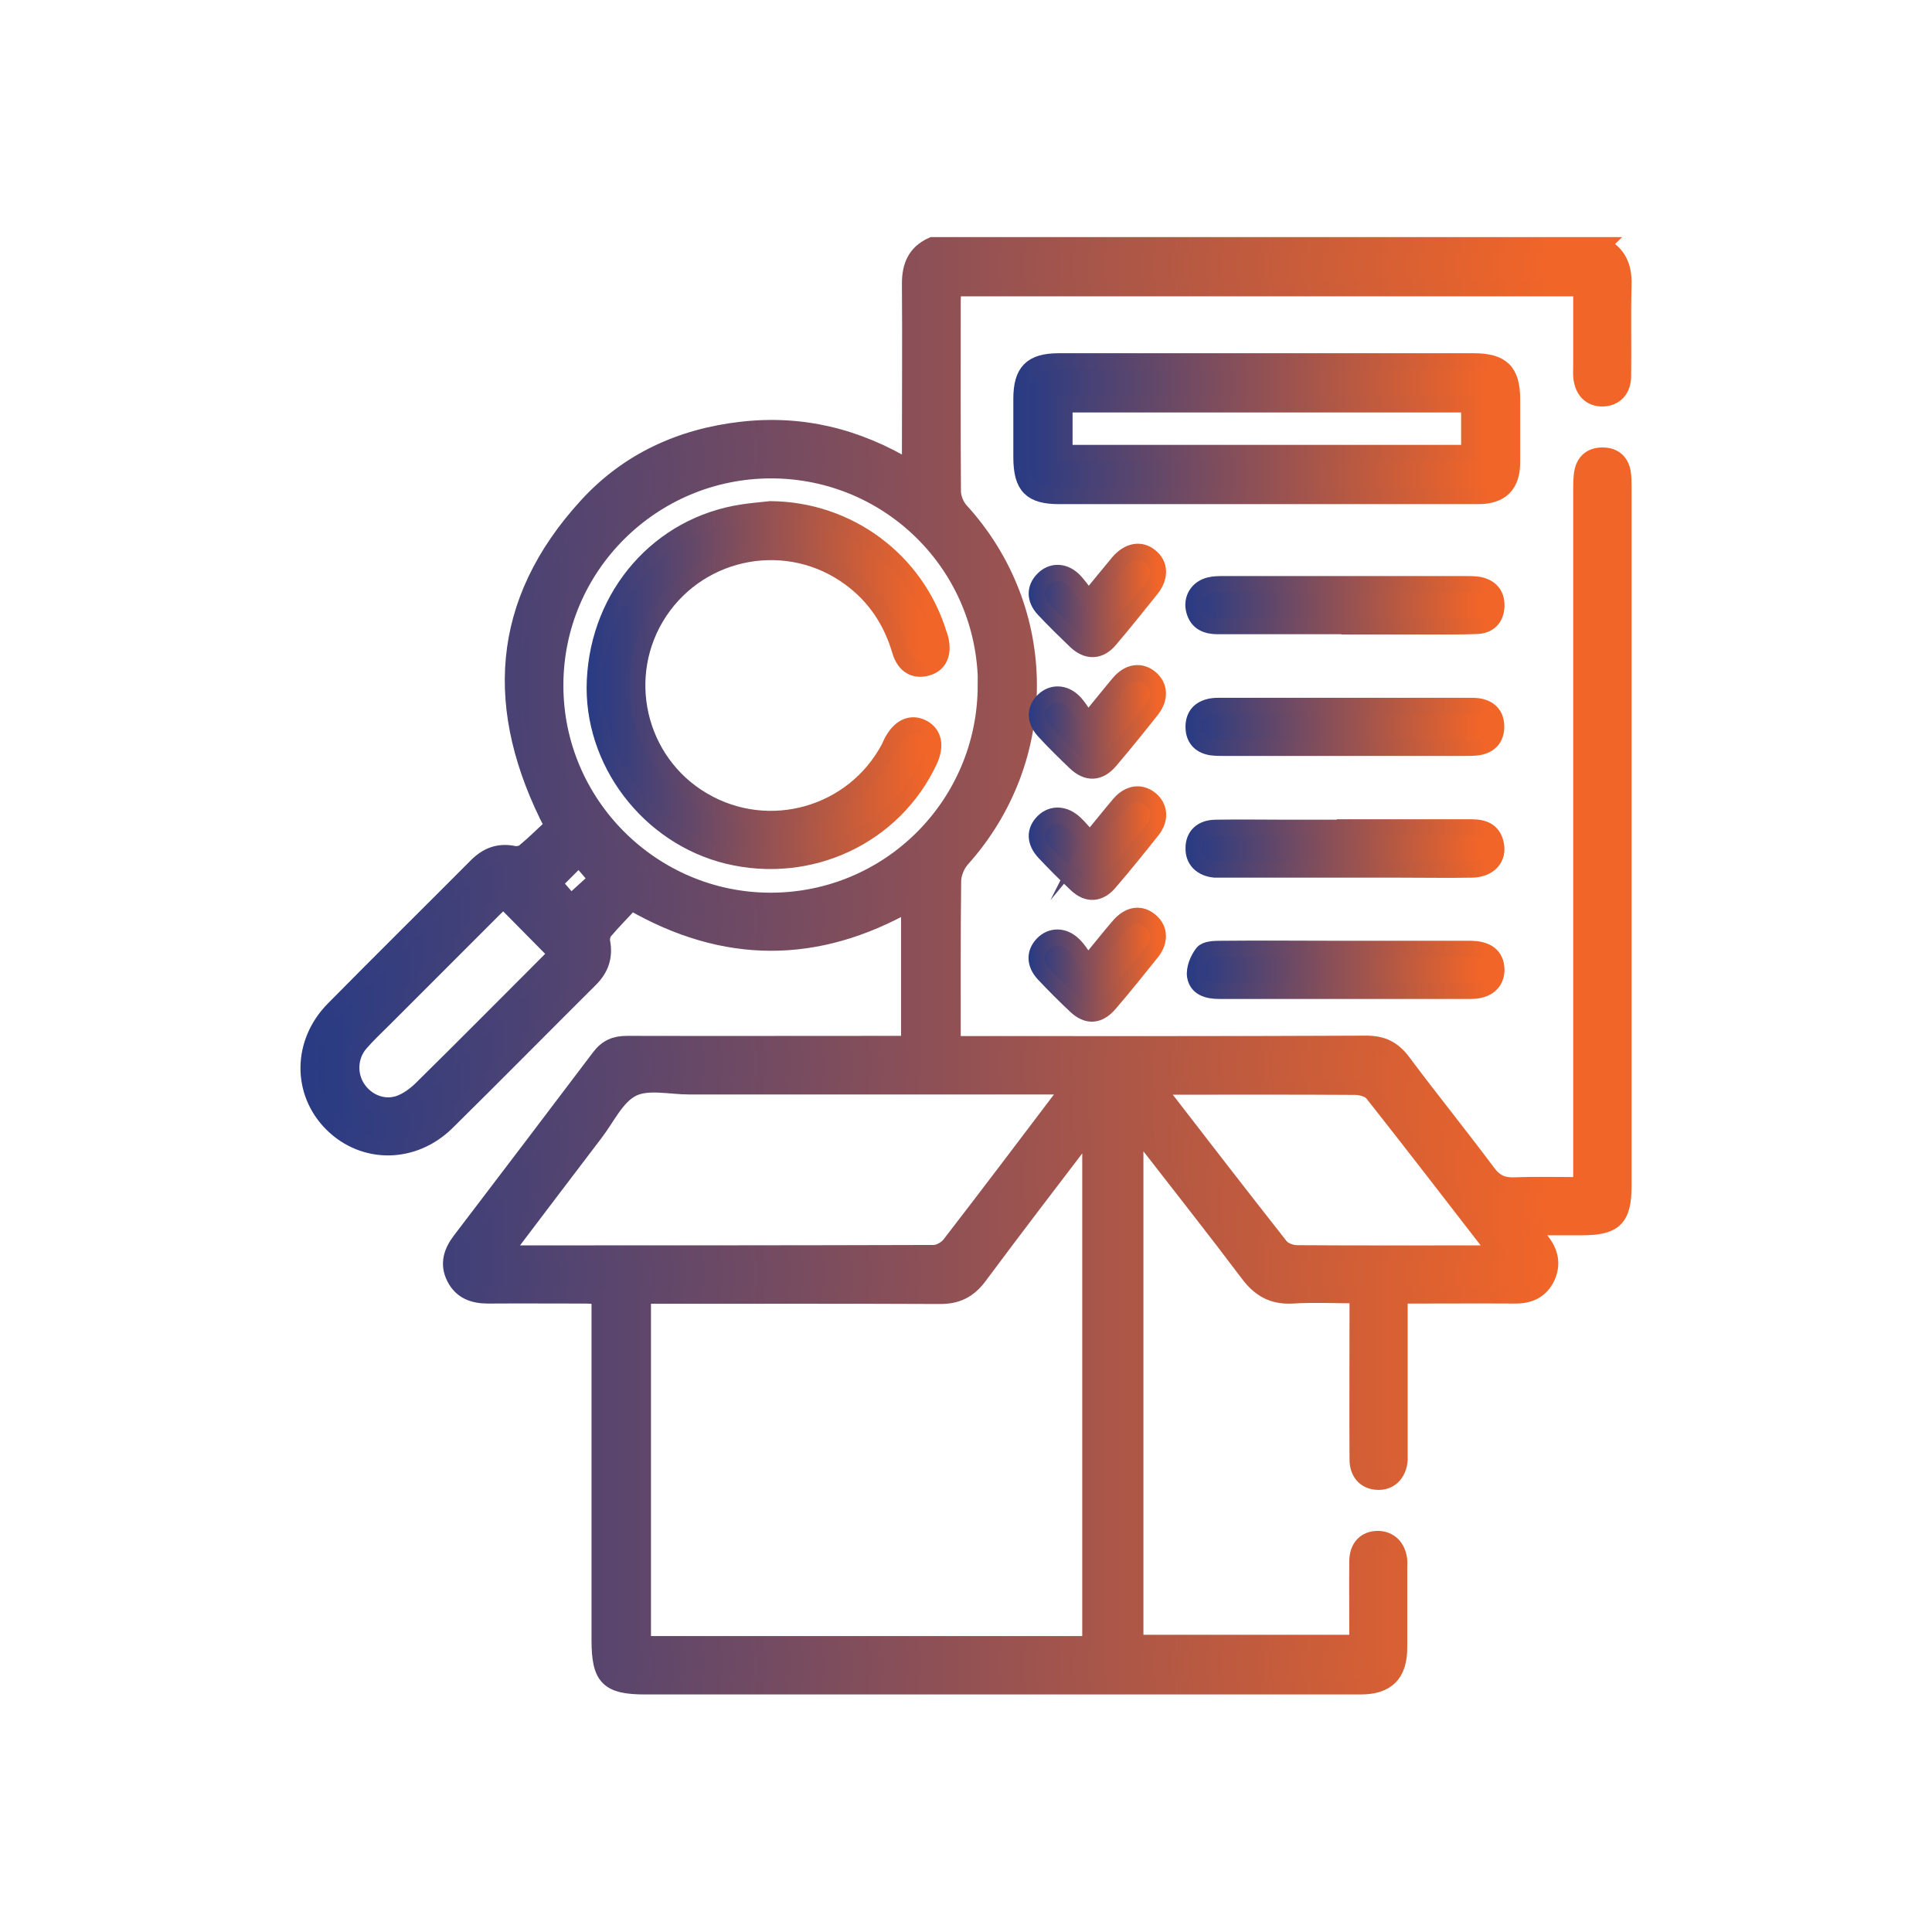 <?xml version="1.0" encoding="UTF-8"?> <svg xmlns="http://www.w3.org/2000/svg" xmlns:xlink="http://www.w3.org/1999/xlink" id="Layer_1" data-name="Layer 1" viewBox="0 0 90 90"><defs><style> .cls-1 { fill: url(#linear-gradient-9); stroke: url(#linear-gradient-10); } .cls-1, .cls-2, .cls-3, .cls-4, .cls-5, .cls-6, .cls-7, .cls-8, .cls-9, .cls-10, .cls-11 { stroke-miterlimit: 10; stroke-width: .75px; } .cls-2 { fill: url(#linear-gradient-5); stroke: url(#linear-gradient-6); } .cls-3 { fill: url(#linear-gradient-15); stroke: url(#linear-gradient-16); } .cls-4 { fill: url(#linear-gradient-17); stroke: url(#linear-gradient-18); } .cls-5 { fill: url(#linear-gradient); stroke: url(#linear-gradient-2); } .cls-6 { fill: url(#linear-gradient-7); stroke: url(#linear-gradient-8); } .cls-7 { fill: url(#linear-gradient-11); stroke: url(#linear-gradient-12); } .cls-8 { fill: url(#linear-gradient-13); stroke: url(#linear-gradient-14); } .cls-9 { fill: url(#linear-gradient-21); stroke: url(#linear-gradient-22); } .cls-10 { fill: url(#linear-gradient-3); stroke: url(#linear-gradient-4); } .cls-11 { fill: url(#linear-gradient-19); stroke: url(#linear-gradient-20); } </style><linearGradient id="linear-gradient" x1="14.37" y1="45" x2="75.63" y2="45" gradientUnits="userSpaceOnUse"><stop offset="0" stop-color="#283b84"></stop><stop offset=".94" stop-color="#f16528"></stop></linearGradient><linearGradient id="linear-gradient-2" x1="14" x2="76" xlink:href="#linear-gradient"></linearGradient><linearGradient id="linear-gradient-3" x1="47.58" y1="19.97" x2="70.45" y2="19.97" xlink:href="#linear-gradient"></linearGradient><linearGradient id="linear-gradient-4" x1="47.2" y1="19.97" x2="70.82" y2="19.97" xlink:href="#linear-gradient"></linearGradient><linearGradient id="linear-gradient-5" x1="55.6" y1="39.53" x2="69.71" y2="39.53" xlink:href="#linear-gradient"></linearGradient><linearGradient id="linear-gradient-6" x1="55.22" y1="39.53" x2="70.08" y2="39.53" xlink:href="#linear-gradient"></linearGradient><linearGradient id="linear-gradient-7" x1="55.66" y1="45.18" x2="69.7" y2="45.18" xlink:href="#linear-gradient"></linearGradient><linearGradient id="linear-gradient-8" x1="55.28" y1="45.18" x2="70.08" y2="45.18" xlink:href="#linear-gradient"></linearGradient><linearGradient id="linear-gradient-9" x1="55.59" y1="28.19" x2="69.7" y2="28.19" xlink:href="#linear-gradient"></linearGradient><linearGradient id="linear-gradient-10" x1="55.21" y1="28.19" x2="70.07" y2="28.19" xlink:href="#linear-gradient"></linearGradient><linearGradient id="linear-gradient-11" x1="55.6" y1="33.86" x2="69.7" y2="33.86" xlink:href="#linear-gradient"></linearGradient><linearGradient id="linear-gradient-12" x1="55.23" y1="33.86" x2="70.07" y2="33.86" xlink:href="#linear-gradient"></linearGradient><linearGradient id="linear-gradient-13" x1="48.29" y1="39.29" x2="53.94" y2="39.29" xlink:href="#linear-gradient"></linearGradient><linearGradient id="linear-gradient-14" x1="47.92" y1="39.29" x2="54.32" y2="39.29" xlink:href="#linear-gradient"></linearGradient><linearGradient id="linear-gradient-15" x1="48.29" y1="44.94" x2="53.94" y2="44.94" xlink:href="#linear-gradient"></linearGradient><linearGradient id="linear-gradient-16" x1="47.92" y1="44.94" x2="54.32" y2="44.94" xlink:href="#linear-gradient"></linearGradient><linearGradient id="linear-gradient-17" x1="48.29" y1="27.97" x2="53.94" y2="27.97" xlink:href="#linear-gradient"></linearGradient><linearGradient id="linear-gradient-18" x1="47.92" y1="27.97" x2="54.31" y2="27.97" xlink:href="#linear-gradient"></linearGradient><linearGradient id="linear-gradient-19" x1="48.29" y1="33.63" x2="53.94" y2="33.63" xlink:href="#linear-gradient"></linearGradient><linearGradient id="linear-gradient-20" x1="47.92" y1="33.63" x2="54.32" y2="33.63" xlink:href="#linear-gradient"></linearGradient><linearGradient id="linear-gradient-21" x1="27.71" y1="31.92" x2="43.86" y2="31.92" xlink:href="#linear-gradient"></linearGradient><linearGradient id="linear-gradient-22" x1="27.33" y1="31.92" x2="44.23" y2="31.92" xlink:href="#linear-gradient"></linearGradient></defs><path class="cls-5" d="m74.64,11.43c.75.38,1.01.99.99,1.82-.04,1.42,0,2.84-.02,4.26,0,.65-.38,1.03-.93,1.05-.59.02-.97-.37-1.02-1.04-.01-.15,0-.31,0-.46,0-.98,0-1.97,0-2.95,0-.21,0-.43,0-.68h-29.25c-.01.22-.03.41-.03.6,0,2.95-.01,5.9.01,8.85,0,.31.15.68.36.91,4.22,4.63,4.24,11.57.05,16.24-.23.26-.4.68-.4,1.02-.03,2.49-.02,4.98-.02,7.59.28,0,.53,0,.78,0,6.16,0,12.33.01,18.49-.02.76,0,1.25.25,1.7.85,1.29,1.73,2.66,3.42,3.95,5.15.34.46.7.62,1.26.6,1-.04,2-.01,3.1-.01v-.95c0-10.47,0-20.94,0-31.41,0-.3,0-.62.06-.91.11-.49.46-.73.96-.72.5.01.82.28.91.77.04.23.04.48.04.72,0,10.84,0,21.68,0,32.52,0,1.53-.41,1.94-1.94,1.94-.74,0-1.48,0-2.36,0,.2.27.33.46.47.63.42.52.55,1.09.26,1.71-.3.62-.83.85-1.5.84-1.53-.01-3.06,0-4.59,0-.23,0-.47,0-.77,0v.78c0,2.12,0,4.24,0,6.36,0,.17,0,.35,0,.52-.05.65-.46,1.05-1.04,1.02-.56-.03-.92-.41-.92-1.06-.01-2.27,0-4.55,0-6.82,0-.24,0-.47,0-.81-1.05,0-2.05-.05-3.04.01-.91.05-1.52-.3-2.05-1.01-1.55-2.06-3.15-4.08-4.73-6.12-.14-.18-.3-.35-.53-.63v23.94h10.34c0-.19,0-.4,0-.61,0-1.07-.01-2.14,0-3.21.01-.64.38-1.02.95-1.02.55,0,.94.38,1,.99.01.11,0,.22,0,.33,0,1.25,0,2.49,0,3.74,0,1.24-.57,1.81-1.8,1.81-5.18,0-10.36,0-15.54,0-5.92,0-11.85,0-17.77,0-1.75,0-2.14-.4-2.14-2.17,0-5.05,0-10.1,0-15.15,0-.26,0-.52,0-.86-.27-.01-.5-.03-.73-.03-1.49,0-2.97-.01-4.46,0-.69,0-1.25-.2-1.57-.84-.31-.62-.14-1.18.26-1.71,2.17-2.85,4.34-5.7,6.5-8.56.34-.45.73-.61,1.28-.61,4.11.01,8.22,0,12.33,0h.81v-6.54c-4.29,2.43-8.58,2.46-12.94-.06-.41.45-.84.88-1.24,1.35-.1.12-.15.34-.12.5.13.68-.06,1.24-.55,1.73-2.23,2.22-4.44,4.46-6.68,6.67-1.56,1.54-3.87,1.55-5.35.08-1.48-1.47-1.47-3.79.07-5.35,2.21-2.24,4.45-4.45,6.67-6.68.49-.49,1.04-.69,1.72-.55.16.03.39-.01.5-.11.47-.39.9-.82,1.31-1.2-2.81-5.41-2.53-10.4,1.6-14.91,1.91-2.09,4.38-3.22,7.2-3.54,2.78-.32,5.37.3,7.85,1.8,0-.36,0-.62,0-.87,0-2.58.02-5.16,0-7.74,0-.83.26-1.44,1.04-1.79h31.22Zm-23.85,65.16v-23.97c-1.8,2.36-3.51,4.59-5.19,6.85-.48.64-1.04.91-1.83.9-4.35-.02-8.69-.01-13.04-.01-.26,0-.51,0-.78,0v16.23h20.85Zm-4.86-44.67c0-5.54-4.46-10-10-10.01-5.55,0-10.07,4.49-10.06,10.03,0,5.51,4.51,10.01,10.01,10.02,5.55.01,10.04-4.48,10.04-10.04Zm-22.43,26.43c.22.02.3.03.39.04,6.54,0,13.07,0,19.61-.02.25,0,.58-.19.74-.39,1.76-2.28,3.5-4.58,5.24-6.88.1-.13.17-.27.3-.49-.36,0-.62,0-.88,0-5.6,0-11.19,0-16.79,0-.9,0-1.93-.26-2.65.1-.74.37-1.18,1.35-1.74,2.08-1.39,1.82-2.77,3.65-4.22,5.56Zm30.42-7.7c.1.15.15.24.22.32,1.83,2.37,3.66,4.74,5.51,7.09.15.19.51.32.77.32,2.91.02,5.81.01,8.72.01.16,0,.32-.03.51-.05-.06-.11-.08-.17-.12-.22-1.86-2.4-3.71-4.81-5.59-7.19-.15-.19-.52-.29-.78-.3-2.86-.02-5.73-.01-8.59-.01-.19,0-.37.02-.64.04Zm-30.47-8.72c-.13.12-.29.27-.44.42-1.7,1.7-3.4,3.4-5.1,5.1-.39.39-.79.76-1.14,1.17-.5.59-.53,1.45-.12,2.07.42.64,1.2.97,1.94.72.37-.13.73-.39,1.02-.67,2.02-1.99,4.02-4.01,6.03-6.02.12-.12.21-.25.26-.31-.83-.84-1.63-1.65-2.45-2.48Zm2.36-.78c.3.34.56.65.78.9.43-.39.86-.78,1.21-1.1-.29-.34-.55-.65-.83-.97-.43.43-.83.83-1.17,1.17Z"></path><path class="cls-10" d="m58.97,23.11c-3.21,0-6.42,0-9.63,0-1.31,0-1.75-.45-1.76-1.78,0-.92,0-1.83,0-2.75,0-1.27.47-1.75,1.74-1.75,3.93,0,7.86,0,11.79,0,2.51,0,5.02,0,7.54,0,1.31,0,1.79.47,1.79,1.76,0,.98,0,1.97,0,2.95,0,1.05-.52,1.57-1.58,1.57-3.3,0-6.6,0-9.89,0Zm-9.38-2.01h18.85v-2.26h-18.85v2.26Z"></path><path class="cls-2" d="m62.65,38.54c1.97,0,3.93,0,5.9,0,.56,0,1,.16,1.13.77.15.67-.31,1.18-1.1,1.2-1.11.02-2.23,0-3.34,0-2.71,0-5.42,0-8.13,0-.17,0-.35,0-.52,0-.63-.06-1-.44-.99-1,0-.57.37-.94,1.02-.95,1.11-.02,2.23,0,3.34,0,.9,0,1.79,0,2.69,0Z"></path><path class="cls-6" d="m62.65,44.2c1.94,0,3.89,0,5.83,0,.8,0,1.21.33,1.23.95.01.62-.43,1.01-1.19,1.01-3.91,0-7.82,0-11.73,0-.53,0-1.03-.14-1.12-.69-.05-.34.13-.79.36-1.08.14-.18.56-.19.85-.19,1.92-.02,3.84,0,5.77,0Z"></path><path class="cls-1" d="m62.63,29.17c-1.97,0-3.93,0-5.9,0-.53,0-.95-.17-1.1-.72-.15-.55.16-1.06.73-1.19.21-.05.43-.05.65-.05,3.76,0,7.51,0,11.27,0,.2,0,.4,0,.59.03.55.1.86.44.84,1-.02.56-.35.9-.91.92-.7.03-1.4.02-2.1.02-1.35,0-2.71,0-4.06,0Z"></path><path class="cls-7" d="m62.63,34.84c-1.86,0-3.71,0-5.57,0-.22,0-.44,0-.65-.03-.52-.09-.81-.42-.81-.95,0-.53.29-.85.81-.95.15-.03.3-.03.46-.03,3.84,0,7.69,0,11.53,0,.15,0,.31,0,.46.02.53.08.83.4.84.92.01.56-.29.9-.84.99-.21.03-.44.03-.65.03-1.86,0-3.71,0-5.57,0Z"></path><path class="cls-8" d="m50.76,39.14c.53-.64.95-1.17,1.39-1.69.44-.51.99-.58,1.44-.22.44.36.49.94.08,1.45-.65.82-1.31,1.64-1.99,2.43-.47.55-1.02.58-1.54.09-.51-.48-1-.97-1.48-1.48-.47-.5-.48-1.03-.05-1.45.4-.39.98-.37,1.46.08.24.22.44.48.7.77Z"></path><path class="cls-3" d="m50.68,44.89c.58-.71,1-1.24,1.44-1.75.47-.55,1.02-.63,1.48-.23.43.36.46.94.04,1.46-.64.8-1.28,1.6-1.95,2.38-.5.59-1.04.62-1.58.11-.51-.48-1-.97-1.48-1.48-.44-.47-.45-.99-.06-1.4.39-.41.99-.42,1.45.04.25.24.42.56.65.88Z"></path><path class="cls-4" d="m50.71,27.89c.56-.68.97-1.19,1.39-1.69.46-.54,1.03-.65,1.48-.28.46.36.49.95.06,1.5-.64.8-1.28,1.6-1.94,2.38-.47.56-1.05.58-1.59.07-.5-.48-1-.97-1.48-1.48-.44-.47-.44-.99-.04-1.4.39-.4.95-.41,1.4.01.25.24.44.54.72.89Z"></path><path class="cls-11" d="m50.68,33.59c.59-.72,1.01-1.25,1.44-1.76.45-.54,1.03-.62,1.48-.23.43.37.46.93.05,1.46-.63.8-1.28,1.6-1.94,2.38-.5.59-1.07.61-1.63.07-.49-.47-.97-.94-1.43-1.44-.46-.49-.46-1.04-.03-1.45.39-.37.96-.37,1.4.07.24.24.41.56.66.9Z"></path><path class="cls-9" d="m35.9,23.72c3.61.03,6.77,2.36,7.83,5.8.03.08.06.17.08.25.16.68-.06,1.17-.6,1.33-.59.18-1.08-.09-1.28-.78-.41-1.39-1.16-2.53-2.33-3.39-2.86-2.11-6.91-1.39-8.88,1.57-1.96,2.96-1.04,6.98,2.02,8.78,3.07,1.81,7.02.69,8.68-2.45.04-.08.07-.16.11-.24.37-.72.9-.97,1.45-.69.52.27.64.84.32,1.53-1.64,3.52-5.55,5.37-9.4,4.44-3.69-.9-6.36-4.41-6.19-8.16.18-4.03,3.02-7.26,6.88-7.84.43-.07.87-.1,1.3-.15Z"></path></svg> 